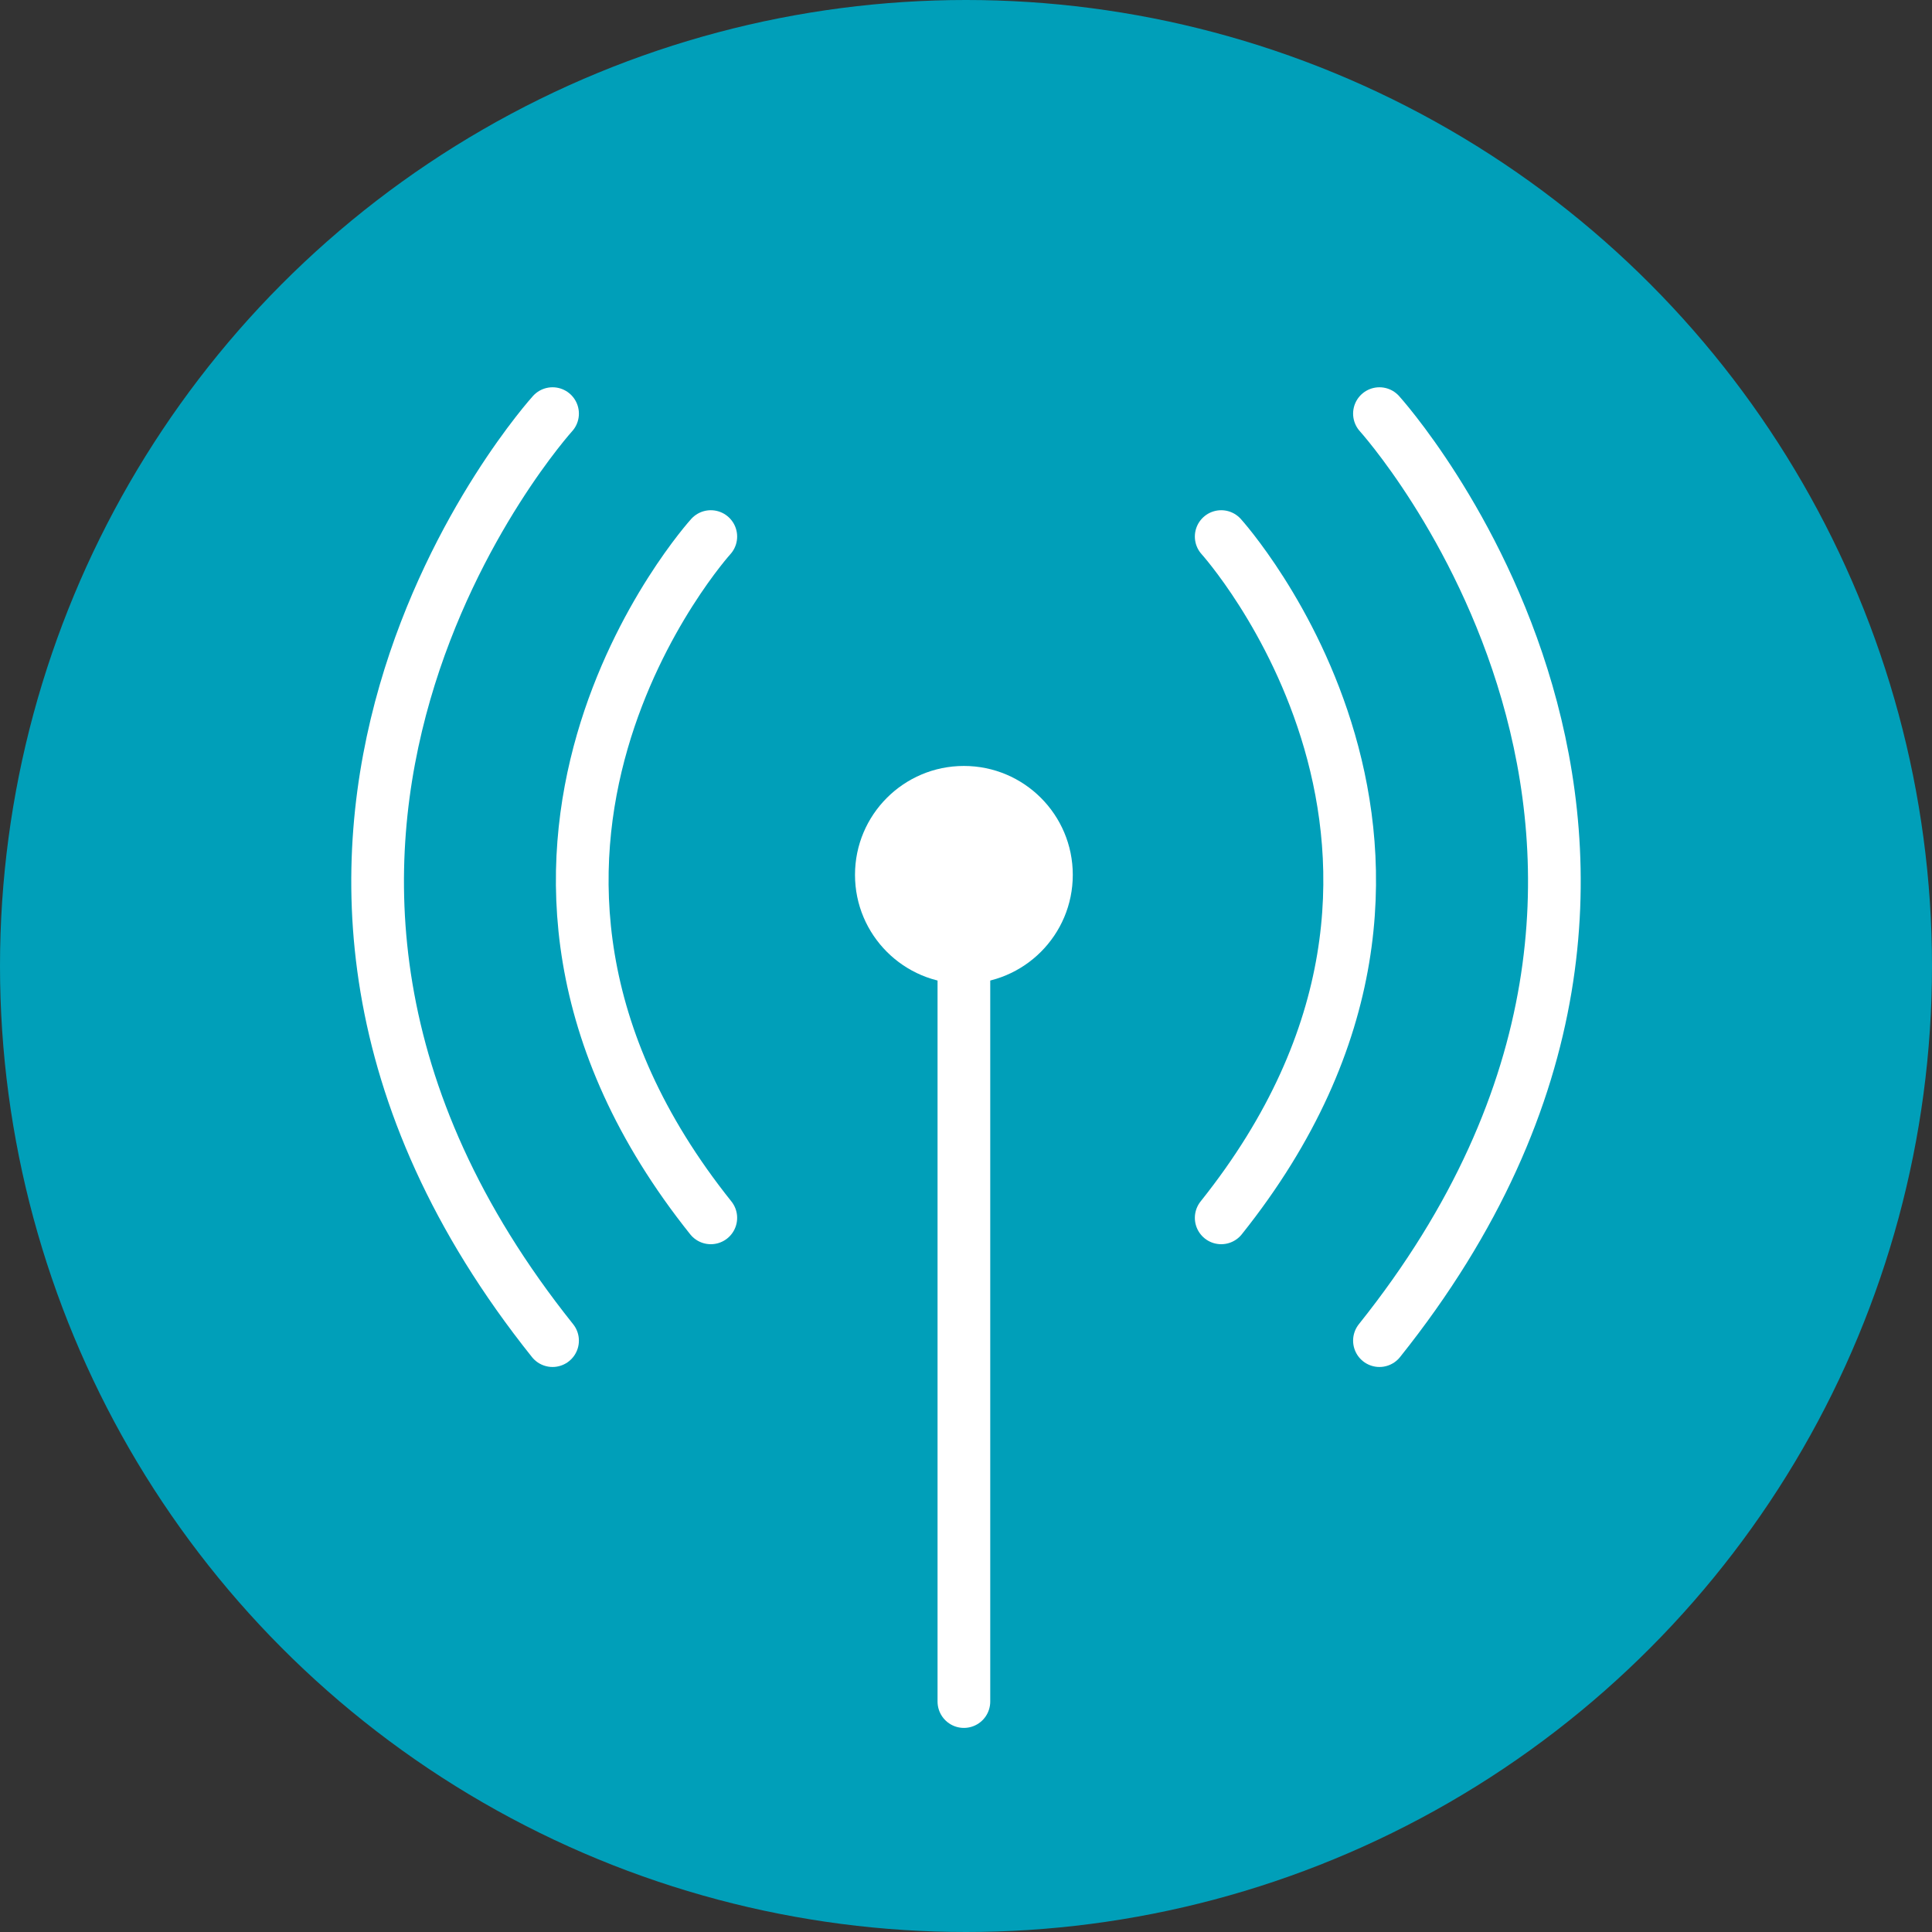 <svg xmlns="http://www.w3.org/2000/svg" viewBox="0 0 110 110"><rect x="0" y="0" width="110" height="110" fill="#333333" stroke="none"/><defs><style>.cls-1{fill:#009fb9;}.cls-2{fill:none;stroke:#fff;stroke-linecap:round;stroke-linejoin:round;stroke-width:3px;}.cls-3{fill:#fff;}</style></defs><g id="Layer_2" data-name="Layer 2"><g id="数字无线"><circle class="cls-1" cx="55" cy="55" r="55"/><path class="cls-2" d="M40.47,30.55S24,48.73,40.47,69.34"/><path class="cls-2" d="M69.53,30.55s16.46,18.18,0,38.79"/><path class="cls-2" d="M31.46,23.55s-22.41,24.74,0,52.78"/><path class="cls-2" d="M78.54,23.55s22.41,24.74,0,52.78"/><circle class="cls-3" cx="54.88" cy="49.81" r="6.2"/><line class="cls-2" x1="54.88" y1="53.92" x2="54.88" y2="96.88"/></g></g></svg>